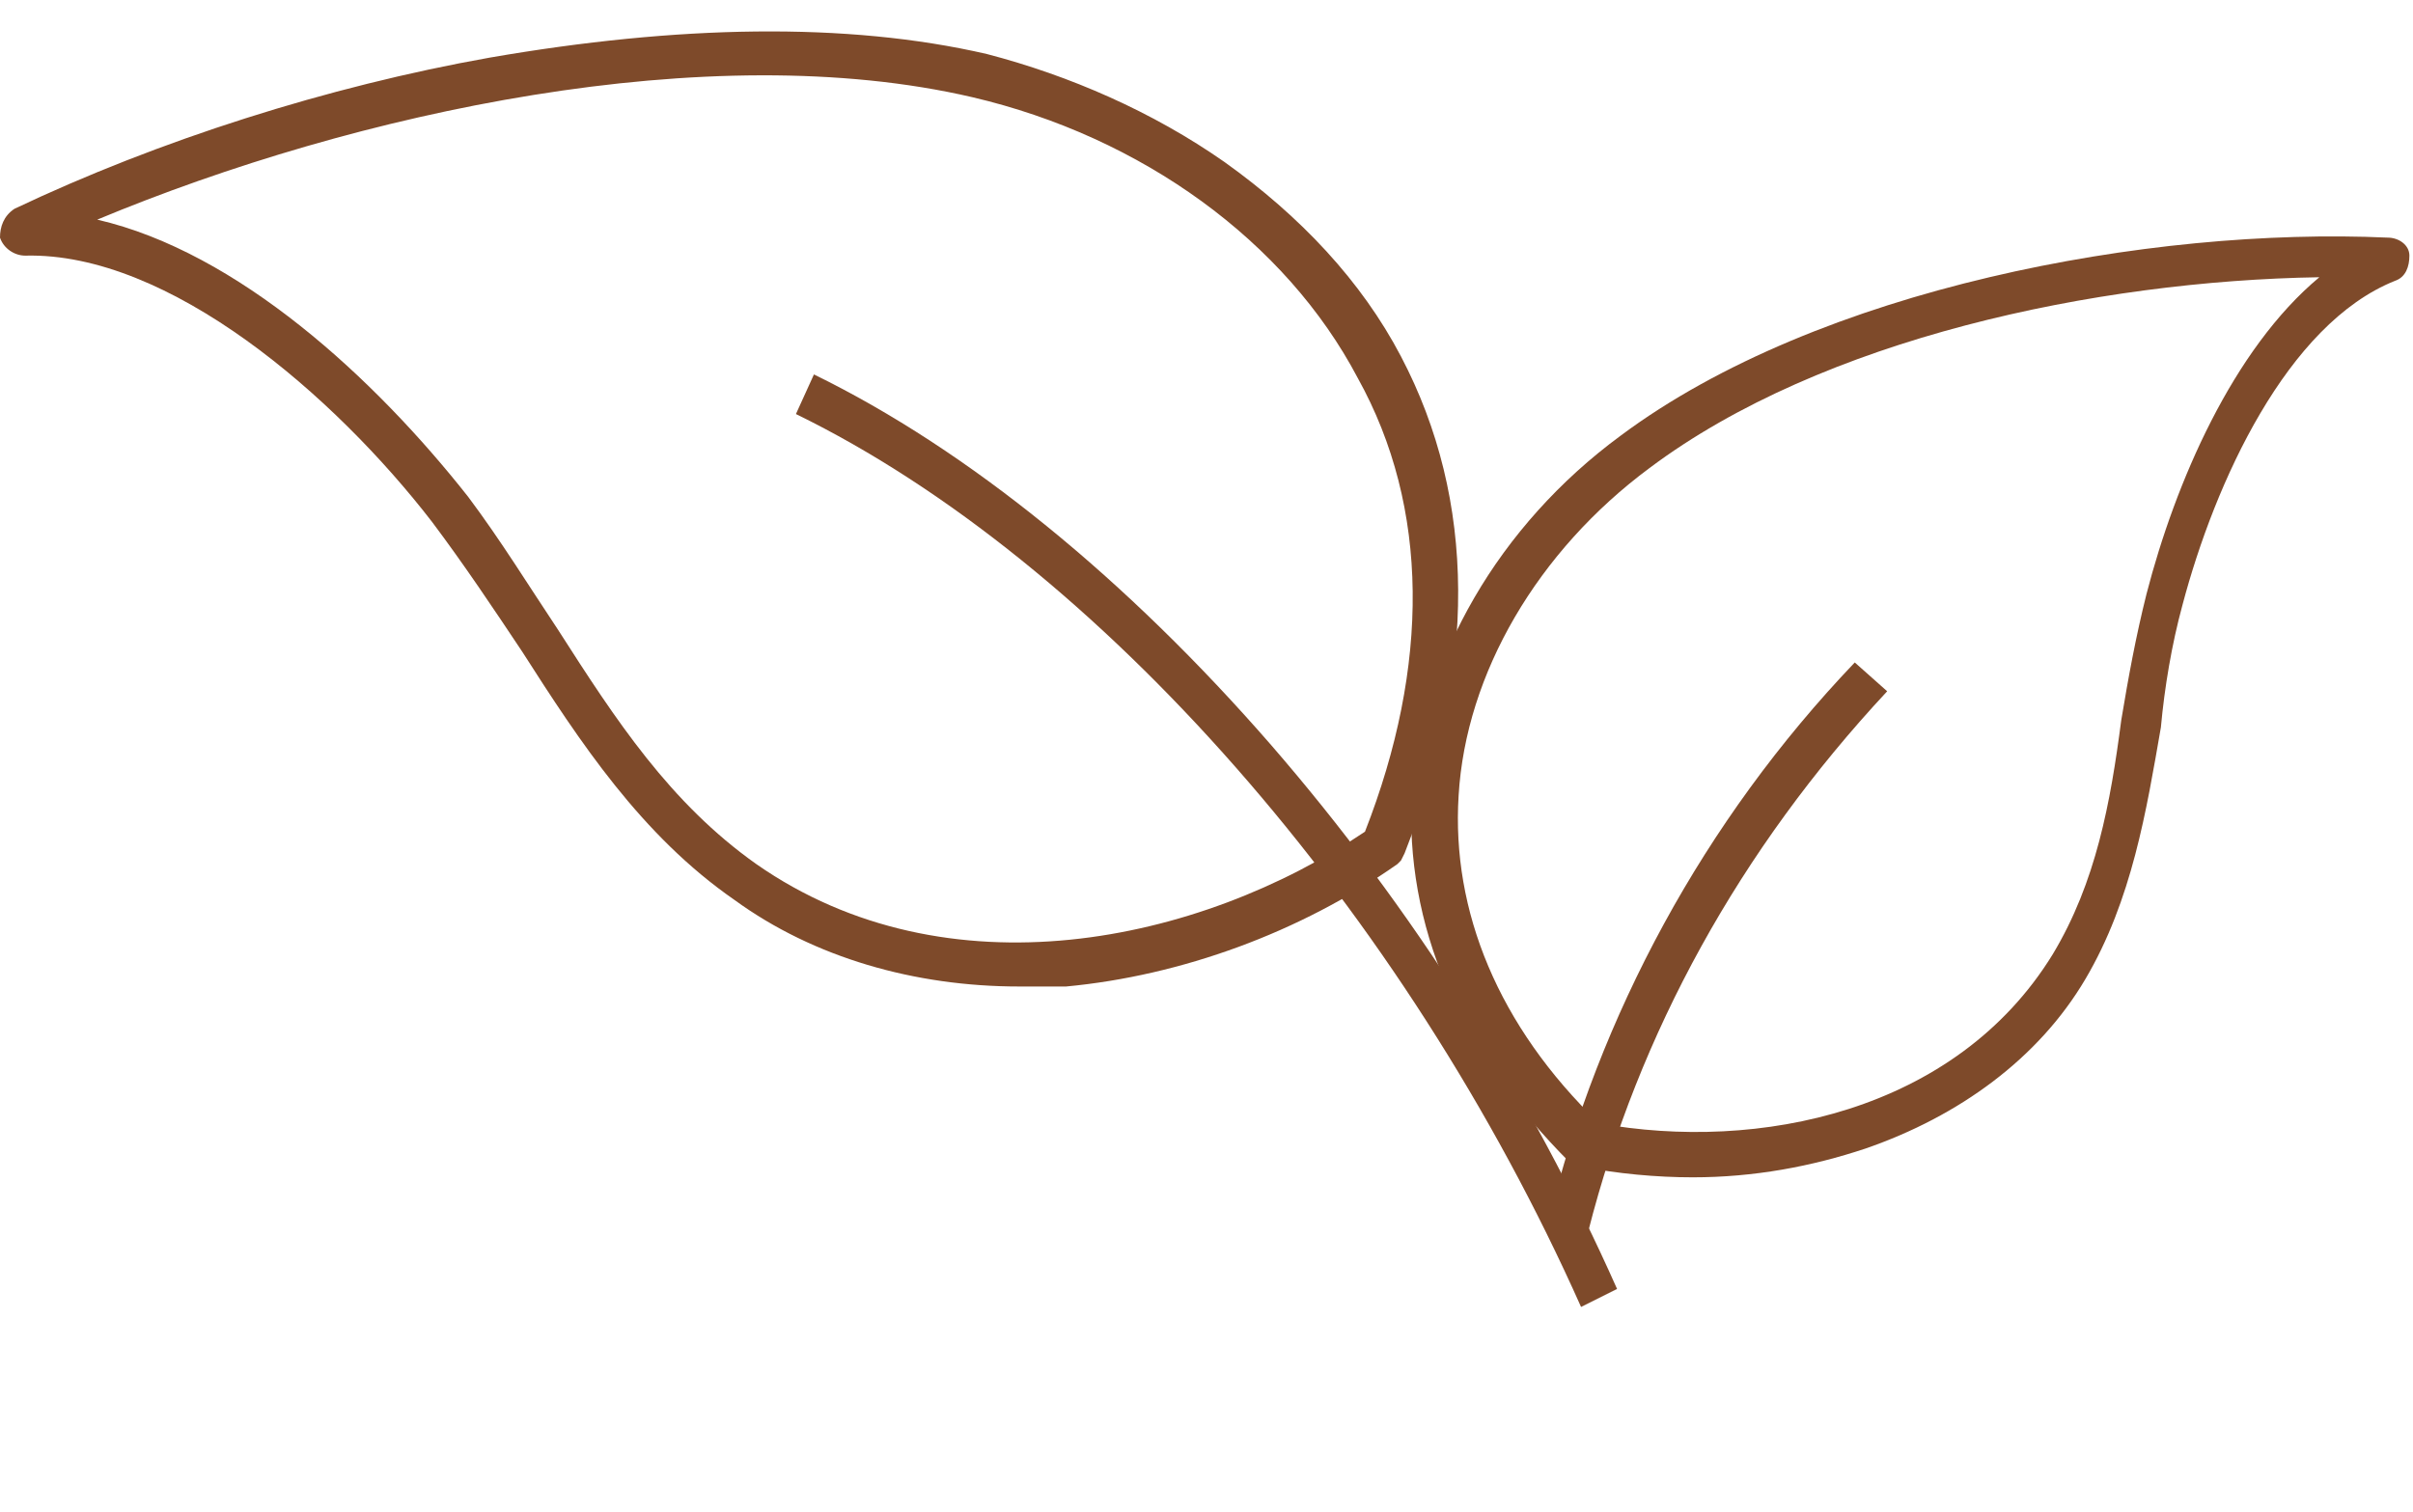 <svg version="1.1" id="Layer_1" xmlns="http://www.w3.org/2000/svg" xmlns:xlink="http://www.w3.org/1999/xlink" x="0px" y="0px" viewBox="0 0 67 42" style="enable-background:new 0 0 67 42;" xml:space="preserve">
<style type="text/css">
	.st0{fill:#7E4A2A;}
</style>
<path class="st0" d="M28.3,27.4c-2.9,0-5.7-0.8-7.9-2.4c-2.6-1.8-4.3-4.4-5.9-6.9c-0.8-1.2-1.6-2.4-2.5-3.6C9.3,11,4.7,7,0.7,7.1
	C0.4,7.1,0.1,6.9,0,6.6C0,6.3,0.1,6,0.4,5.8c4-1.9,8.7-3.4,13.2-4.2c5.2-0.9,9.9-1,13.8-0.1c2.3,0.6,4.6,1.6,6.6,3
	c2.1,1.5,3.8,3.3,4.9,5.4c2.1,4,2.1,8.7,0.1,13.8l-0.1,0.2L38.8,24c-2.7,1.9-6,3.1-9.2,3.4C29.1,27.4,28.7,27.4,28.3,27.4z M2.7,6.1
	C6.6,7,10.4,10.5,13,13.8c0.9,1.2,1.7,2.5,2.5,3.7c1.6,2.5,3.1,4.8,5.5,6.5c5.3,3.7,12.3,2.2,16.9-0.9c1.8-4.6,1.8-9-0.2-12.6
	c-2-3.8-6-6.7-10.7-7.8C19.7,1,9.9,3.1,2.7,6.1z"></path>
<path class="st0" d="M47,32.7c-1,0-2.1-0.1-3.1-0.3h-0.2l-0.1-0.1c-3.1-3.1-4.6-6.6-4.4-10.3c0.3-3.7,2.4-7.4,5.8-9.9
	C50.5,8,59.7,6.3,66.3,6.6c0.3,0,0.6,0.2,0.6,0.5s-0.1,0.6-0.4,0.7c-3,1.2-5,5.6-5.9,9c-0.3,1.1-0.5,2.3-0.6,3.4
	c-0.4,2.3-0.8,4.8-2.1,7s-3.5,3.8-6.1,4.7C50.3,32.4,48.7,32.7,47,32.7z M44.4,31.2c4.4,0.8,9.9-0.3,12.6-4.7c1.2-2,1.6-4.2,1.9-6.5
	c0.2-1.2,0.4-2.3,0.7-3.5c0.8-3.1,2.4-6.8,4.8-8.8C58.2,7.8,50.6,9.4,45.8,13c-3.1,2.3-5.1,5.7-5.3,9.1
	C40.3,25.3,41.6,28.5,44.4,31.2z M66.1,6.6L66.1,6.6L66.1,6.6z"></path>
<path class="st0" d="M43.9,36.3c-4.9-11-13.4-20.7-21.8-24.8l0.5-1.1c4.3,2.1,8.7,5.7,12.7,10.3c3.9,4.5,7.2,9.7,9.6,15.1L43.9,36.3
	z"></path>
<path class="st0" d="M44.1,34.2L43,33.9c1.4-5.7,4.3-11.1,8.5-15.5l0.9,0.8C48.3,23.6,45.5,28.7,44.1,34.2z"></path>
</svg>
